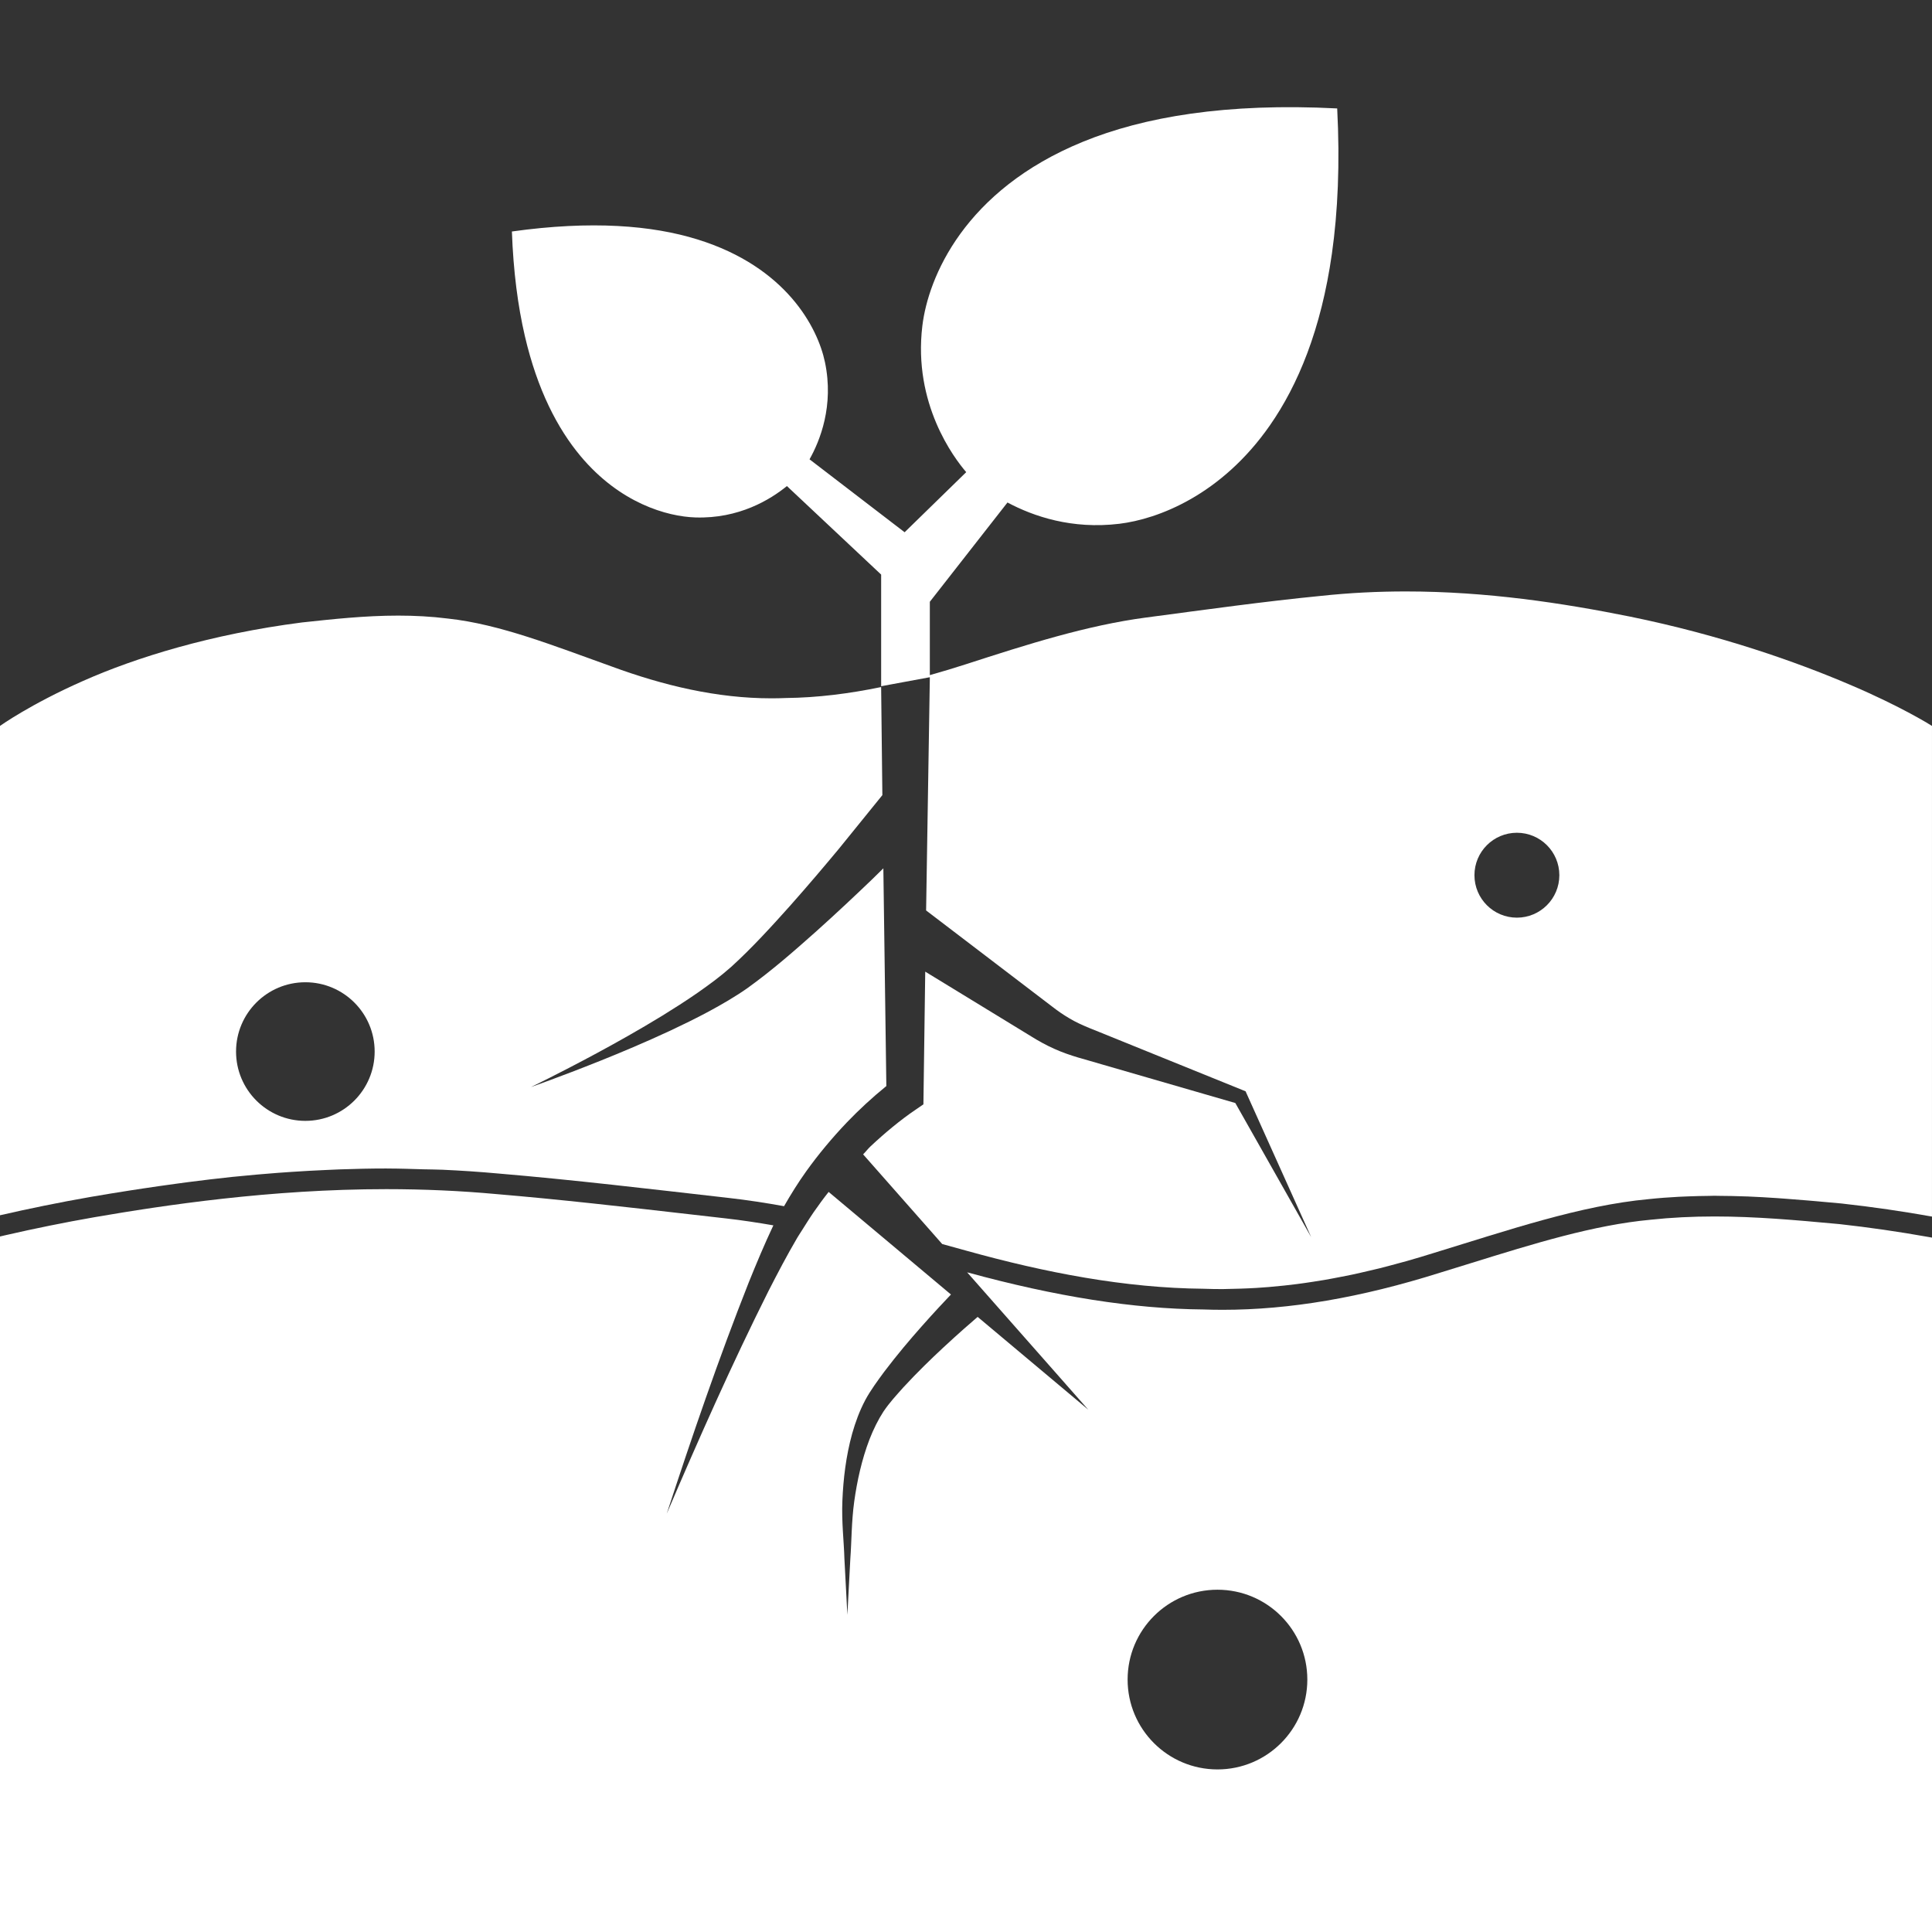 <?xml version="1.0" encoding="utf-8"?>
<!-- Generator: Adobe Illustrator 27.9.4, SVG Export Plug-In . SVG Version: 9.03 Build 54784)  -->
<svg version="1.1" id="Layer_1" xmlns="http://www.w3.org/2000/svg" xmlns:xlink="http://www.w3.org/1999/xlink" x="0px" y="0px"
	 width="140px" height="140px" viewBox="0 0 140 140" enable-background="new 0 0 140 140" xml:space="preserve">
<rect x="0" y="0" width="140" height="140" fill="#333333" stroke="none"/>
<rect fill="none" width="140" height="140"/>
<path fill="#FFFFFF" d="M56.944,50.581c-0.35,0.015-0.699,0.022-1.048,0.022c-3.946,0-7.83-0.928-11.599-2.317
	c-4.102-1.465-8.066-3.056-11.826-3.461c-1.227-0.155-2.433-0.216-3.615-0.216c-2.437,0-4.771,0.26-6.981,0.497
	c-6.562,0.845-12.031,2.538-15.859,4.239C2.188,51.034,0,52.603,0,52.603v1.999v0.001v29.646v1.777v2.037
	c2.079-0.477,4.266-0.927,6.562-1.329c0.962-0.166,1.947-0.326,2.943-0.482c0.293-0.046,0.588-0.089,0.884-0.134
	c0.76-0.115,1.53-0.225,2.309-0.331c0.308-0.042,0.614-0.084,0.925-0.125c1.054-0.136,2.12-0.265,3.205-0.379
	c0.075-0.008,0.152-0.014,0.227-0.021c1.005-0.103,2.024-0.192,3.053-0.271c0.332-0.026,0.667-0.047,1.001-0.07
	c0.835-0.057,1.677-0.103,2.527-0.14c0.327-0.014,0.651-0.031,0.98-0.043c1.117-0.039,2.241-0.065,3.38-0.065
	c0.025,0,0.05,0.002,0.075,0.002c0.864,0.001,1.742,0.031,2.618,0.057c0.457,0.013,0.907,0.011,1.367,0.031
	c1.342,0.06,2.696,0.15,4.062,0.275c5.407,0.455,10.994,1.122,16.67,1.767c1.338,0.151,2.68,0.357,4.027,0.6
	c0.501-0.87,1.027-1.719,1.612-2.535c0.894-1.245,1.879-2.423,2.936-3.533c0.899-0.935,1.831-1.797,2.865-2.638l-0.217-15.778
	c-0.276,0.271-0.526,0.517-0.831,0.816c-1.168,1.12-2.542,2.415-4.052,3.77c-1.526,1.355-3.123,2.769-4.961,4.092
	c-0.849,0.6-1.893,1.205-2.811,1.699c-0.946,0.508-1.889,0.965-2.805,1.397c-1.835,0.853-3.569,1.579-5.063,2.178
	c-2.988,1.196-5.011,1.897-5.011,1.897s1.932-0.926,4.754-2.445c1.41-0.761,3.041-1.672,4.74-2.711
	c0.846-0.523,1.713-1.073,2.563-1.662c0.871-0.611,1.63-1.161,2.456-1.893c1.495-1.357,2.947-2.953,4.261-4.422
	c1.318-1.485,2.518-2.904,3.537-4.13c1.576-1.944,2.727-3.364,3.151-3.889l-0.059-5.177l-0.03-2.654l-0.001-0.058v0.058
	C61.536,50.264,59.23,50.557,56.944,50.581z M22.127,81.222c-2.774,0-5.022-2.249-5.022-5.022c0-2.774,2.249-5.022,5.022-5.022
	c2.774,0,5.022,2.248,5.022,5.022C27.149,78.973,24.901,81.222,22.127,81.222z"/>
<path fill="#FFFFFF" d="M133.985,49.588c-3.828-1.632-9.297-3.564-15.859-4.905c-4.888-0.984-10.384-1.825-16.26-1.825
	c-2.013,0-4.069,0.099-6.162,0.324c-4.102,0.403-8.34,0.994-12.647,1.565c-4.307,0.567-8.682,1.968-13.056,3.384
	c-0.874,0.284-1.748,0.545-2.622,0.79v-0.78v-0.779v-3.755l5.626-7.194c1.889,1.008,4.67,1.956,8.101,1.543
	c2.802-0.338,7.392-2.071,10.918-7.135c2.031-2.918,3.71-6.937,4.49-12.434c0.431-3.03,0.59-6.542,0.384-10.529
	c-8.052-0.416-14.023,0.615-18.425,2.415c-8.603,3.517-11.212,9.83-11.636,13.34c-0.681,5.649,2.294,9.572,3.179,10.601
	l-4.464,4.355l-6.89-5.285c0.752-1.335,1.783-3.878,1.116-7.045c-0.527-2.506-2.807-6.896-9.237-8.889
	c-3.29-1.021-7.665-1.384-13.447-0.575c0.102,2.89,0.437,5.418,0.939,7.576c0.911,3.917,2.375,6.711,4.025,8.687
	c2.864,3.431,6.284,4.391,8.328,4.458c3.16,0.104,5.437-1.296,6.636-2.274l6.829,6.415v6.611v0.766v0.713l1.539-0.285l1.99-0.368
	l-0.054,3.365l-0.217,13.535l5.026,3.833l2.729,2.082l1.365,1.041c0.447,0.346,0.819,0.604,1.278,0.872
	c0.844,0.508,1.913,0.871,2.989,1.322l3.181,1.289l6.362,2.577l0.22,0.089l0.076,0.17l4.681,10.404l-5.5-9.724l-6.414-1.857
	l-3.297-0.955c-1.069-0.329-2.218-0.577-3.411-1.117c-0.561-0.248-1.167-0.584-1.658-0.892l-1.464-0.895l-2.929-1.79l-3.297-2.014
	l-0.122,8.9l-0.01,0.716l-0.571,0.391l0,0c-1.095,0.741-2.233,1.69-3.259,2.652c-0.193,0.181-0.351,0.395-0.539,0.581l5.73,6.498
	c0.575,0.158,1.149,0.317,1.724,0.476c5.767,1.606,11.534,2.715,17.211,2.765c0.461,0.017,0.921,0.025,1.38,0.025
	c0.134,0,0.268-0.009,0.403-0.01c0.297-0.003,0.594-0.012,0.89-0.022c0.385-0.013,0.77-0.029,1.154-0.052
	c0.297-0.018,0.593-0.04,0.889-0.064c0.384-0.032,0.766-0.068,1.149-0.11c0.294-0.032,0.587-0.065,0.881-0.103
	c0.384-0.049,0.768-0.105,1.151-0.164c0.288-0.044,0.576-0.088,0.864-0.138c0.39-0.067,0.779-0.142,1.168-0.218
	c0.277-0.054,0.555-0.107,0.832-0.165c0.407-0.086,0.813-0.182,1.218-0.277c0.255-0.06,0.511-0.117,0.766-0.18
	c0.45-0.112,0.897-0.234,1.344-0.356c0.209-0.057,0.419-0.11,0.627-0.169c0.654-0.186,1.306-0.381,1.956-0.585
	c5.407-1.653,10.633-3.449,15.589-3.906c0.736-0.079,1.464-0.131,2.188-0.17c0.222-0.012,0.442-0.019,0.663-0.028
	c0.518-0.02,1.032-0.033,1.543-0.037c0.123-0.001,0.249-0.009,0.371-0.009c0.098,0,0.193,0.006,0.291,0.006
	c0.654,0.004,1.302,0.016,1.944,0.041c0.06,0.002,0.122,0.003,0.182,0.005c0.714,0.029,1.418,0.071,2.116,0.118
	c0.209,0.014,0.415,0.03,0.622,0.045c0.522,0.039,1.04,0.079,1.553,0.123c0.205,0.018,0.409,0.034,0.612,0.052
	c0.633,0.056,1.262,0.113,1.881,0.17c2.296,0.253,4.483,0.577,6.562,0.948V54.602v-0.313v-1.686
	C140.001,52.603,137.813,51.208,133.985,49.588z M109.92,66.497c-1.699,0-3.076-1.377-3.076-3.076s1.377-3.076,3.076-3.076
	s3.076,1.377,3.076,3.076C112.996,65.119,111.619,66.497,109.92,66.497z"/>
<path fill="#FFFFFF" d="M133.301,88.704l-0.321-0.029c-2.811-0.258-5.718-0.525-8.744-0.525c-1.633,0-3.139,0.077-4.628,0.237
	c-4.12,0.38-8.466,1.731-13.068,3.161c-0.737,0.229-1.477,0.459-2.208,0.682c-5.727,1.806-10.876,2.684-15.741,2.684
	c-0.477,0-0.956-0.009-1.393-0.025c-5.067-0.044-10.675-0.93-17.115-2.691l8.774,9.95l-8.013-6.721
	c-0.514,0.439-1.374,1.188-2.495,2.228c-0.882,0.82-1.892,1.798-2.901,2.893c-0.519,0.589-0.971,1.062-1.434,1.746
	c-0.372,0.572-0.723,1.278-1.004,2c-0.56,1.456-0.904,3.03-1.11,4.515c-0.202,1.463-0.189,2.922-0.281,4.134
	c-0.129,2.443-0.215,4.071-0.215,4.071s-0.086-1.628-0.215-4.071c-0.032-1.228-0.212-2.625-0.146-4.207
	c0.065-1.553,0.256-3.214,0.71-4.856c0.235-0.821,0.522-1.621,0.954-2.437c0.369-0.688,0.923-1.437,1.363-2.035
	c0.946-1.251,1.886-2.354,2.708-3.283c0.896-1.01,1.629-1.793,2.132-2.32l-3.407-2.858l-1.342-1.126l-1.318-1.105l-2.796-2.345
	c-0.374,0.471-0.729,0.959-1.074,1.454c-0.155,0.223-0.298,0.449-0.446,0.675c-0.147,0.225-0.29,0.451-0.429,0.679
	c-0.108,0.176-0.229,0.347-0.331,0.524c-0.756,1.291-1.411,2.544-2.087,3.865c-2.637,5.263-5.039,10.68-7.365,16.12
	c1.841-5.627,3.755-11.227,5.944-16.762c0.553-1.368,1.149-2.794,1.776-4.118c0.003-0.005,0.005-0.009,0.008-0.014
	c-1.144-0.197-2.286-0.373-3.425-0.501l-2.521-0.288c-4.898-0.56-9.524-1.089-14.118-1.476c-2.586-0.238-5.272-0.359-7.984-0.359
	c-8.386,0-16.104,1.163-21.176,2.038c-2.146,0.375-4.268,0.805-6.485,1.314L0,89.601v15.933V140h140v-34.578v-15.74l-0.263-0.047
	C137.579,89.25,135.404,88.936,133.301,88.704z M88.223,128.219c-3.596,0-6.512-2.915-6.512-6.511s2.915-6.511,6.512-6.511
	c3.596,0,6.511,2.915,6.511,6.511C94.734,125.303,91.819,128.219,88.223,128.219z"/>
</svg>
